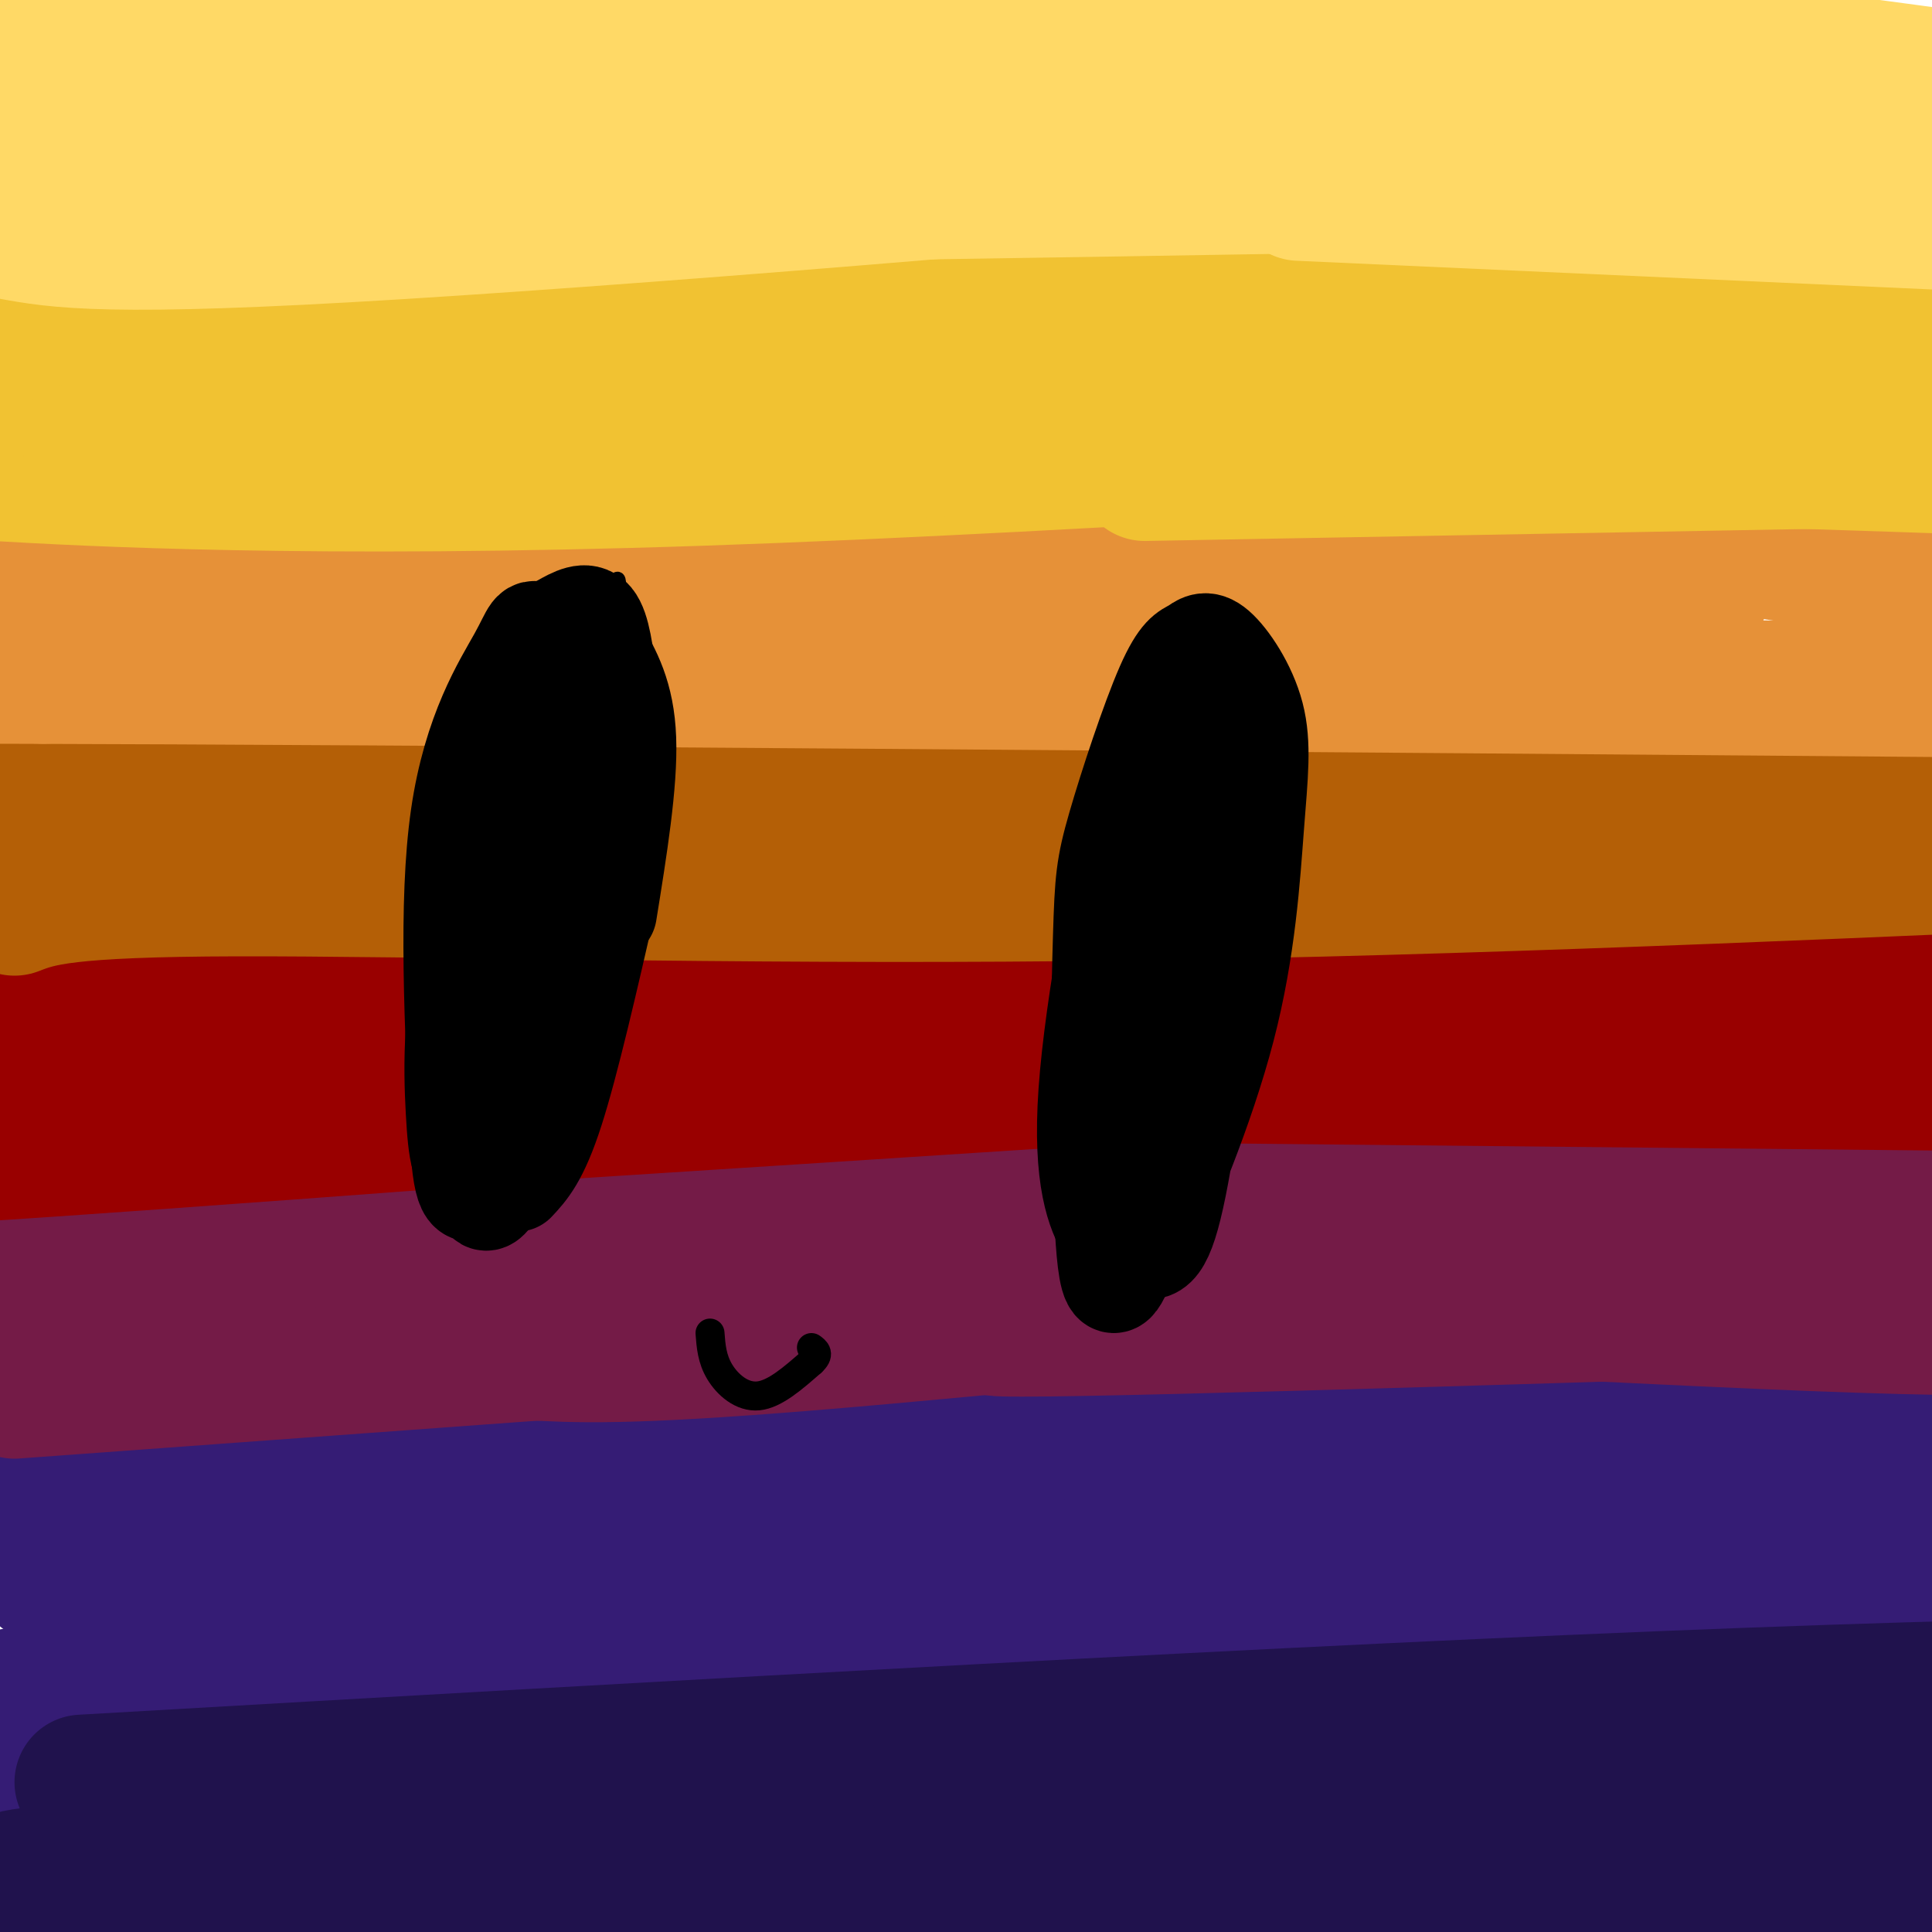 <svg viewBox='0 0 400 400' version='1.1' xmlns='http://www.w3.org/2000/svg' xmlns:xlink='http://www.w3.org/1999/xlink'><g fill='none' stroke='rgb(53,28,117)' stroke-width='28' stroke-linecap='round' stroke-linejoin='round'><path d='M205,333c44.047,6.056 88.095,12.111 87,13c-1.095,0.889 -47.332,-3.389 -118,-4c-70.668,-0.611 -165.767,2.444 -131,4c34.767,1.556 199.399,1.611 296,4c96.601,2.389 125.172,7.111 116,8c-9.172,0.889 -56.086,-2.056 -103,-5'/><path d='M352,353c-60.289,-2.503 -159.510,-6.261 -240,-5c-80.490,1.261 -142.248,7.542 -134,7c8.248,-0.542 86.503,-7.908 203,-6c116.497,1.908 271.235,13.089 303,15c31.765,1.911 -59.445,-5.446 -123,-10c-63.555,-4.554 -99.457,-6.303 -177,-2c-77.543,4.303 -196.727,14.658 -235,18c-38.273,3.342 4.363,-0.329 47,-4'/><path d='M-4,366c26.866,-1.853 70.530,-4.484 113,-7c42.470,-2.516 83.747,-4.916 166,-3c82.253,1.916 205.481,8.148 203,8c-2.481,-0.148 -130.670,-6.678 -255,-6c-124.330,0.678 -244.801,8.563 -279,10c-34.199,1.437 17.875,-3.574 68,-6c50.125,-2.426 98.303,-2.269 139,-2c40.697,0.269 73.913,0.648 120,3c46.087,2.352 105.043,6.676 164,11'/><path d='M435,374c32.204,2.137 30.715,1.978 3,0c-27.715,-1.978 -81.655,-5.776 -126,-8c-44.345,-2.224 -79.095,-2.873 -125,0c-45.905,2.873 -102.966,9.270 -140,15c-37.034,5.730 -54.043,10.794 -78,14c-23.957,3.206 -54.864,4.555 34,0c88.864,-4.555 297.500,-15.015 356,-20c58.500,-4.985 -33.135,-4.496 -97,-5c-63.865,-0.504 -99.962,-2.001 -149,0c-49.038,2.001 -111.019,7.501 -173,13'/><path d='M-60,383c-38.651,2.923 -48.777,3.729 -7,2c41.777,-1.729 135.457,-5.993 179,-9c43.543,-3.007 36.949,-4.758 119,0c82.051,4.758 252.746,16.023 297,17c44.254,0.977 -37.932,-8.336 -160,-17c-122.068,-8.664 -284.018,-16.679 -341,-21c-56.982,-4.321 -8.995,-4.949 26,-6c34.995,-1.051 56.997,-2.526 79,-4'/><path d='M132,345c42.464,-0.607 109.125,-0.125 172,2c62.875,2.125 121.964,5.893 132,9c10.036,3.107 -28.982,5.554 -68,8'/><path d='M122,377c88.652,4.226 177.305,8.453 183,9c5.695,0.547 -71.566,-2.585 -112,-3c-40.434,-0.415 -44.040,1.888 5,2c49.040,0.112 150.726,-1.968 181,-3c30.274,-1.032 -10.863,-1.016 -52,-1'/><path d='M327,381c-61.046,0.968 -187.662,3.888 -175,6c12.662,2.112 164.601,3.415 253,6c88.399,2.585 113.257,6.453 89,7c-24.257,0.547 -97.628,-2.226 -171,-5'/><path d='M390,376c14.847,-0.894 29.694,-1.787 36,-3c6.306,-1.213 4.070,-2.745 -1,-4c-5.070,-1.255 -12.974,-2.232 -29,-5c-16.026,-2.768 -40.176,-7.327 -101,-11c-60.824,-3.673 -158.324,-6.459 -162,-9c-3.676,-2.541 86.472,-4.838 173,-5c86.528,-0.162 169.437,1.811 172,1c2.563,-0.811 -75.218,-4.405 -153,-8'/><path d='M325,332c-85.917,-0.869 -224.208,0.958 -253,0c-28.792,-0.958 51.917,-4.702 133,-4c81.083,0.702 162.542,5.851 244,11'/><path d='M9,326c0.000,0.000 497.000,-2.000 497,-2'/></g>
<g fill='none' stroke='rgb(32,18,77)' stroke-width='28' stroke-linecap='round' stroke-linejoin='round'><path d='M41,370c30.781,3.386 61.563,6.772 120,9c58.437,2.228 144.530,3.298 158,2c13.470,-1.298 -45.681,-4.965 -129,-3c-83.319,1.965 -190.805,9.561 -187,11c3.805,1.439 118.903,-3.281 234,-8'/><path d='M237,381c90.532,-0.081 199.864,3.716 231,3c31.136,-0.716 -15.922,-5.944 -139,-3c-123.078,2.944 -322.175,14.062 -339,14c-16.825,-0.062 148.621,-11.303 266,-17c117.379,-5.697 186.689,-5.848 256,-6'/><path d='M512,372c-30.792,2.417 -235.771,11.461 -329,16c-93.229,4.539 -74.708,4.573 -102,9c-27.292,4.427 -100.398,13.249 -114,17c-13.602,3.751 32.299,2.433 101,-2c68.701,-4.433 160.200,-11.981 238,-15c77.800,-3.019 141.900,-1.510 206,0'/><path d='M17,369c126.711,-7.289 253.422,-14.578 345,-18c91.578,-3.422 148.022,-2.978 173,-2c24.978,0.978 18.489,2.489 12,4'/></g>
<g fill='none' stroke='rgb(53,28,117)' stroke-width='28' stroke-linecap='round' stroke-linejoin='round'><path d='M11,322c38.171,0.836 76.341,1.671 129,-1c52.659,-2.671 119.805,-8.850 179,-10c59.195,-1.150 110.437,2.729 119,2c8.563,-0.729 -25.553,-6.065 -67,-8c-41.447,-1.935 -90.223,-0.467 -139,1'/><path d='M232,306c-52.362,1.987 -113.765,6.455 -120,6c-6.235,-0.455 42.700,-5.833 143,-7c100.300,-1.167 251.965,1.878 254,1c2.035,-0.878 -145.562,-5.679 -226,-7c-80.438,-1.321 -93.719,0.840 -107,3'/><path d='M176,302c-72.690,3.262 -200.917,9.917 -219,9c-18.083,-0.917 73.976,-9.405 192,-13c118.024,-3.595 262.012,-2.298 406,-1'/></g>
<g fill='none' stroke='rgb(116,27,71)' stroke-width='28' stroke-linecap='round' stroke-linejoin='round'><path d='M10,266c50.530,-1.257 101.061,-2.514 149,-5c47.939,-2.486 93.288,-6.202 103,-8c9.712,-1.798 -16.211,-1.678 -28,-2c-11.789,-0.322 -9.443,-1.087 -64,4c-54.557,5.087 -166.016,16.025 -191,19c-24.984,2.975 36.508,-2.012 98,-7'/><path d='M77,267c70.748,-3.884 198.616,-10.096 287,-12c88.384,-1.904 137.282,0.498 139,3c1.718,2.502 -43.746,5.104 -127,6c-83.254,0.896 -204.299,0.087 -291,2c-86.701,1.913 -139.057,6.546 -118,7c21.057,0.454 115.529,-3.273 210,-7'/><path d='M177,266c115.375,-1.730 298.813,-2.555 295,-4c-3.813,-1.445 -194.878,-3.511 -298,-2c-103.122,1.511 -118.302,6.599 -159,12c-40.698,5.401 -106.914,11.115 -62,10c44.914,-1.115 200.957,-9.057 357,-17'/><path d='M310,265c105.841,-2.495 191.945,-0.232 168,-1c-23.945,-0.768 -157.938,-4.568 -264,-3c-106.062,1.568 -184.192,8.503 -192,9c-7.808,0.497 54.705,-5.443 93,-9c38.295,-3.557 52.370,-4.731 114,-4c61.630,0.731 170.815,3.365 280,6'/><path d='M509,263c51.822,1.378 41.378,1.822 33,2c-8.378,0.178 -14.689,0.089 -21,0'/><path d='M260,268c11.426,1.793 22.852,3.585 53,4c30.148,0.415 79.019,-0.549 92,-2c12.981,-1.451 -9.928,-3.391 -64,-2c-54.072,1.391 -139.306,6.112 -135,7c4.306,0.888 98.153,-2.056 192,-5'/><path d='M398,270c36.431,-0.633 31.509,0.286 31,2c-0.509,1.714 3.394,4.225 -54,2c-57.394,-2.225 -176.085,-9.184 -237,-12c-60.915,-2.816 -64.054,-1.489 -100,1c-35.946,2.489 -104.699,6.140 -72,6c32.699,-0.140 166.849,-4.070 301,-8'/><path d='M267,261c74.333,-1.500 109.667,-1.250 145,-1'/><path d='M109,280c10.167,0.583 20.333,1.167 59,-2c38.667,-3.167 105.833,-10.083 173,-17'/><path d='M3,288c0.000,0.000 370.000,-27.000 370,-27'/><path d='M19,260c58.250,-4.333 116.500,-8.667 189,-11c72.500,-2.333 159.250,-2.667 246,-3'/></g>
<g fill='none' stroke='rgb(153,0,0)' stroke-width='28' stroke-linecap='round' stroke-linejoin='round'><path d='M3,233c33.595,-0.732 67.190,-1.464 109,-5c41.810,-3.536 91.833,-9.875 54,-7c-37.833,2.875 -163.524,14.964 -186,18c-22.476,3.036 58.262,-2.982 139,-9'/><path d='M119,230c66.689,-4.289 163.911,-10.511 198,-13c34.089,-2.489 5.044,-1.244 -24,0'/><path d='M92,221c-37.333,-0.333 -74.667,-0.667 -10,0c64.667,0.667 231.333,2.333 398,4'/><path d='M7,208c29.917,-5.500 59.833,-11.000 134,-14c74.167,-3.000 192.583,-3.500 311,-4'/><path d='M452,190c51.833,-0.667 25.917,-0.333 0,0'/><path d='M184,211c88.667,-5.167 177.333,-10.333 217,-12c39.667,-1.667 30.333,0.167 21,2'/><path d='M65,213c0.000,0.000 164.000,-6.000 164,-6'/><path d='M23,214c0.000,0.000 51.000,-1.000 51,-1'/></g>
<g fill='none' stroke='rgb(180,95,6)' stroke-width='28' stroke-linecap='round' stroke-linejoin='round'><path d='M3,180c0.000,0.000 282.000,-7.000 282,-7'/><path d='M3,188c5.067,-1.956 10.133,-3.911 46,-4c35.867,-0.089 102.533,1.689 172,1c69.467,-0.689 141.733,-3.844 214,-7'/><path d='M435,178c35.667,-1.167 17.833,-0.583 0,0'/><path d='M8,159c107.022,-2.711 214.044,-5.422 289,-6c74.956,-0.578 117.844,0.978 128,2c10.156,1.022 -12.422,1.511 -35,2'/><path d='M390,157c-32.060,0.619 -94.708,1.167 -152,4c-57.292,2.833 -109.226,7.952 -86,10c23.226,2.048 121.613,1.024 220,0'/></g>
<g fill='none' stroke='rgb(230,145,56)' stroke-width='28' stroke-linecap='round' stroke-linejoin='round'><path d='M9,140c67.512,-4.994 135.024,-9.988 205,-13c69.976,-3.012 142.417,-4.042 138,-4c-4.417,0.042 -85.690,1.155 -155,4c-69.310,2.845 -126.655,7.423 -184,12'/><path d='M13,139c-49.778,1.956 -82.222,0.844 -9,1c73.222,0.156 252.111,1.578 431,3'/><path d='M389,119c-0.685,-9.589 -1.369,-19.179 -2,-15c-0.631,4.179 -1.208,22.125 -1,26c0.208,3.875 1.202,-6.321 0,-11c-1.202,-4.679 -4.601,-3.839 -8,-3'/><path d='M378,116c-14.333,-2.381 -46.167,-6.833 -77,-9c-30.833,-2.167 -60.667,-2.048 -106,0c-45.333,2.048 -106.167,6.024 -167,10'/><path d='M30,120c-13.711,-1.778 -27.422,-3.556 -29,-3c-1.578,0.556 8.978,3.444 55,2c46.022,-1.444 127.511,-7.222 209,-13'/><path d='M16,103c0.000,0.000 460.000,-9.000 460,-9'/><path d='M476,94c76.667,-1.500 38.333,-0.750 0,0'/></g>
<g fill='none' stroke='rgb(241,194,50)' stroke-width='28' stroke-linecap='round' stroke-linejoin='round'><path d='M2,98c-10.649,-0.530 -21.298,-1.060 -3,0c18.298,1.060 65.542,3.708 146,1c80.458,-2.708 194.131,-10.774 252,-14c57.869,-3.226 59.935,-1.613 62,0'/><path d='M13,83c0.000,0.000 434.000,0.000 434,0'/><path d='M237,98c0.000,0.000 221.000,-4.000 221,-4'/><path d='M152,94c35.667,-0.917 71.333,-1.833 125,-1c53.667,0.833 125.333,3.417 197,6'/><path d='M18,60c161.667,-0.333 323.333,-0.667 401,0c77.667,0.667 71.333,2.333 65,4'/><path d='M11,62c0.000,0.000 -16.000,-1.000 -16,-1'/><path d='M10,66c-5.738,0.644 -11.477,1.287 -13,2c-1.523,0.713 1.169,1.495 4,1c2.831,-0.495 5.800,-2.267 5,-3c-0.800,-0.733 -5.369,-0.428 -8,0c-2.631,0.428 -3.323,0.979 -3,2c0.323,1.021 1.662,2.510 3,4'/></g>
<g fill='none' stroke='rgb(255,217,102)' stroke-width='28' stroke-linecap='round' stroke-linejoin='round'><path d='M2,48c10.067,1.844 20.133,3.689 80,0c59.867,-3.689 169.533,-12.911 203,-17c33.467,-4.089 -9.267,-3.044 -52,-2'/><path d='M65,35c-21.489,0.867 -42.978,1.733 -16,1c26.978,-0.733 102.422,-3.067 159,-3c56.578,0.067 94.289,2.533 132,5'/><path d='M21,28c-4.405,-11.435 -8.810,-22.869 -12,-21c-3.190,1.869 -5.167,17.042 -6,18c-0.833,0.958 -0.524,-12.298 0,-14c0.524,-1.702 1.262,8.149 2,18'/><path d='M5,29c0.616,0.526 1.155,-7.158 4,-12c2.845,-4.842 7.997,-6.842 15,-8c7.003,-1.158 15.858,-1.474 32,0c16.142,1.474 39.571,4.737 63,8'/><path d='M34,12c28.222,2.444 56.444,4.889 97,6c40.556,1.111 93.444,0.889 130,0c36.556,-0.889 56.778,-2.444 77,-4'/><path d='M111,2c0.000,0.000 183.000,0.000 183,0'/><path d='M181,18c0.000,0.000 209.000,5.000 209,5'/><path d='M269,40c0.000,0.000 155.000,7.000 155,7'/><path d='M348,20c29.173,-0.012 58.345,-0.024 46,-2c-12.345,-1.976 -66.208,-5.917 -82,-8c-15.792,-2.083 6.488,-2.310 28,-1c21.512,1.310 42.256,4.155 63,7'/><path d='M403,16c0.333,1.167 -30.333,0.583 -61,0'/><path d='M298,38c-95.250,1.583 -190.500,3.167 -237,3c-46.500,-0.167 -44.250,-2.083 -42,-4'/><path d='M19,37c-18.000,-0.833 -42.000,-0.917 -66,-1'/></g>
<g fill='none' stroke='rgb(0,0,0)' stroke-width='3' stroke-linecap='round' stroke-linejoin='round'><path d='M116,153c-1.622,1.574 -3.245,3.148 -5,6c-1.755,2.852 -3.643,6.983 -6,23c-2.357,16.017 -5.184,43.922 -5,54c0.184,10.078 3.378,2.331 7,-5c3.622,-7.331 7.673,-14.244 11,-26c3.327,-11.756 5.929,-28.356 7,-42c1.071,-13.644 0.610,-24.334 -1,-28c-1.610,-3.666 -4.368,-0.308 -6,-1c-1.632,-0.692 -2.138,-5.433 -7,6c-4.862,11.433 -14.080,39.039 -18,58c-3.920,18.961 -2.542,29.275 0,37c2.542,7.725 6.247,12.860 9,14c2.753,1.140 4.552,-1.715 7,-7c2.448,-5.285 5.544,-13.000 8,-19c2.456,-6.000 4.273,-10.286 6,-26c1.727,-15.714 3.363,-42.857 5,-70'/><path d='M128,127c0.589,-11.634 -0.439,-5.720 -2,-5c-1.561,0.720 -3.654,-3.754 -8,0c-4.346,3.754 -10.945,15.736 -15,24c-4.055,8.264 -5.566,12.811 -7,26c-1.434,13.189 -2.789,35.022 -3,47c-0.211,11.978 0.724,14.103 2,17c1.276,2.897 2.893,6.566 5,7c2.107,0.434 4.706,-2.368 8,-9c3.294,-6.632 7.285,-17.095 11,-33c3.715,-15.905 7.156,-37.251 9,-51c1.844,-13.749 2.090,-19.899 0,-23c-2.090,-3.101 -6.518,-3.152 -10,-2c-3.482,1.152 -6.018,3.508 -9,8c-2.982,4.492 -6.412,11.119 -10,22c-3.588,10.881 -7.336,26.016 -9,40c-1.664,13.984 -1.244,26.816 1,34c2.244,7.184 6.313,8.719 9,9c2.687,0.281 3.993,-0.694 6,-2c2.007,-1.306 4.716,-2.945 8,-13c3.284,-10.055 7.142,-28.528 11,-47'/><path d='M125,176c2.282,-17.223 2.489,-36.781 2,-47c-0.489,-10.219 -1.672,-11.098 -6,-5c-4.328,6.098 -11.801,19.173 -16,29c-4.199,9.827 -5.124,16.407 -6,28c-0.876,11.593 -1.703,28.200 -1,38c0.703,9.800 2.937,12.792 5,13c2.063,0.208 3.955,-2.369 6,-8c2.045,-5.631 4.245,-14.316 8,-33c3.755,-18.684 9.067,-47.365 9,-55c-0.067,-7.635 -5.513,5.777 -9,14c-3.487,8.223 -5.014,11.256 -7,23c-1.986,11.744 -4.429,32.199 -5,43c-0.571,10.801 0.731,11.946 3,8c2.269,-3.946 5.505,-12.985 8,-28c2.495,-15.015 4.247,-36.008 6,-57'/><path d='M122,139c-2.467,-5.255 -11.633,10.108 -16,30c-4.367,19.892 -3.933,44.315 -4,59c-0.067,14.685 -0.635,19.633 4,-4c4.635,-23.633 14.474,-75.848 14,-87c-0.474,-11.152 -11.260,18.758 -17,38c-5.740,19.242 -6.434,27.815 -6,35c0.434,7.185 1.995,12.980 4,13c2.005,0.020 4.455,-5.737 8,-22c3.545,-16.263 8.185,-43.032 8,-51c-0.185,-7.968 -5.196,2.866 -8,11c-2.804,8.134 -3.402,13.567 -4,19'/><path d='M105,180c-2.066,9.364 -5.230,23.273 -6,31c-0.770,7.727 0.853,9.270 3,8c2.147,-1.270 4.817,-5.355 7,-12c2.183,-6.645 3.877,-15.849 6,-31c2.123,-15.151 4.674,-36.248 3,-43c-1.674,-6.752 -7.573,0.840 -13,13c-5.427,12.160 -10.380,28.886 -13,41c-2.620,12.114 -2.905,19.614 -2,28c0.905,8.386 3.000,17.658 7,17c4.000,-0.658 9.905,-11.247 13,-16c3.095,-4.753 3.379,-3.668 6,-20c2.621,-16.332 7.579,-50.079 8,-62c0.421,-11.921 -3.694,-2.017 -9,6c-5.306,8.017 -11.802,14.148 -16,25c-4.198,10.852 -6.099,26.426 -8,42'/><path d='M91,207c-0.967,11.774 0.616,20.211 2,25c1.384,4.789 2.568,5.932 6,2c3.432,-3.932 9.110,-12.938 13,-21c3.890,-8.063 5.991,-15.182 8,-28c2.009,-12.818 3.925,-31.336 4,-39c0.075,-7.664 -1.693,-4.476 -6,0c-4.307,4.476 -11.154,10.238 -18,16'/></g>
<g fill='none' stroke='rgb(0,0,0)' stroke-width='20' stroke-linecap='round' stroke-linejoin='round'><path d='M116,163c-0.463,-3.262 -0.926,-6.524 -4,4c-3.074,10.524 -8.760,34.836 -11,48c-2.240,13.164 -1.034,15.182 0,17c1.034,1.818 1.895,3.438 4,3c2.105,-0.438 5.453,-2.933 9,-14c3.547,-11.067 7.293,-30.707 9,-45c1.707,-14.293 1.377,-23.240 1,-30c-0.377,-6.760 -0.800,-11.333 -6,-3c-5.200,8.333 -15.176,29.573 -20,47c-4.824,17.427 -4.494,31.043 -4,40c0.494,8.957 1.153,13.257 4,11c2.847,-2.257 7.882,-11.069 11,-17c3.118,-5.931 4.319,-8.980 6,-19c1.681,-10.020 3.840,-27.010 6,-44'/><path d='M121,161c0.366,-12.502 -1.720,-21.755 -4,-25c-2.280,-3.245 -4.753,-0.480 -8,8c-3.247,8.480 -7.267,22.677 -10,37c-2.733,14.323 -4.177,28.774 -4,41c0.177,12.226 1.977,22.227 6,20c4.023,-2.227 10.270,-16.680 14,-33c3.730,-16.320 4.945,-34.505 6,-46c1.055,-11.495 1.951,-16.298 0,-21c-1.951,-4.702 -6.750,-9.301 -9,-11c-2.250,-1.699 -1.952,-0.496 -5,5c-3.048,5.496 -9.442,15.285 -12,33c-2.558,17.715 -1.279,43.358 0,69'/><path d='M95,238c0.826,12.221 2.891,8.275 4,9c1.109,0.725 1.261,6.121 6,-5c4.739,-11.121 14.063,-38.759 18,-54c3.937,-15.241 2.486,-18.084 1,-26c-1.486,-7.916 -3.009,-20.906 -6,-25c-2.991,-4.094 -7.451,0.707 -11,9c-3.549,8.293 -6.186,20.079 -8,32c-1.814,11.921 -2.804,23.977 -2,32c0.804,8.023 3.402,12.011 6,16'/><path d='M247,165c-0.586,-7.513 -1.172,-15.025 -5,-8c-3.828,7.025 -10.898,28.588 -14,47c-3.102,18.412 -2.234,33.672 -1,41c1.234,7.328 2.835,6.722 4,10c1.165,3.278 1.893,10.439 6,0c4.107,-10.439 11.594,-38.478 15,-59c3.406,-20.522 2.732,-33.529 2,-41c-0.732,-7.471 -1.523,-9.408 -3,-11c-1.477,-1.592 -3.642,-2.841 -6,-2c-2.358,0.841 -4.911,3.772 -9,20c-4.089,16.228 -9.715,45.752 -11,64c-1.285,18.248 1.769,25.221 4,29c2.231,3.779 3.637,4.366 5,4c1.363,-0.366 2.681,-1.683 4,-3'/><path d='M238,256c3.909,-7.968 11.681,-26.388 16,-43c4.319,-16.612 5.186,-31.418 6,-42c0.814,-10.582 1.574,-16.942 0,-23c-1.574,-6.058 -5.482,-11.814 -8,-14c-2.518,-2.186 -3.645,-0.803 -5,0c-1.355,0.803 -2.937,1.025 -6,8c-3.063,6.975 -7.605,20.705 -10,29c-2.395,8.295 -2.643,11.157 -3,23c-0.357,11.843 -0.824,32.668 1,46c1.824,13.332 5.940,19.172 9,19c3.060,-0.172 5.065,-6.354 8,-25c2.935,-18.646 6.801,-49.755 9,-65c2.199,-15.245 2.733,-14.626 1,-17c-1.733,-2.374 -5.733,-7.739 -8,-10c-2.267,-2.261 -2.803,-1.416 -5,2c-2.197,3.416 -6.056,9.405 -9,21c-2.944,11.595 -4.972,28.798 -7,46'/><path d='M227,211c-0.924,13.069 0.268,22.741 1,36c0.732,13.259 1.006,30.105 7,9c5.994,-21.105 17.710,-80.162 17,-81c-0.710,-0.838 -13.845,56.544 -15,65c-1.155,8.456 9.670,-32.012 12,-42c2.330,-9.988 -3.835,10.506 -10,31'/><path d='M116,129c2.667,-1.500 5.333,-3.000 7,-1c1.667,2.000 2.333,7.500 3,13'/><path d='M124,134c2.833,4.917 5.667,9.833 6,19c0.333,9.167 -1.833,22.583 -4,36'/><path d='M126,159c0.000,0.000 -7.000,56.000 -7,56'/><path d='M126,186c-3.917,17.083 -7.833,34.167 -11,44c-3.167,9.833 -5.583,12.417 -8,15'/></g>
<g fill='none' stroke='rgb(0,0,0)' stroke-width='6' stroke-linecap='round' stroke-linejoin='round'><path d='M147,276c0.200,2.667 0.400,5.333 2,8c1.600,2.667 4.600,5.333 8,5c3.400,-0.333 7.200,-3.667 11,-7'/><path d='M168,282c1.833,-1.667 0.917,-2.333 0,-3'/></g>
</svg>